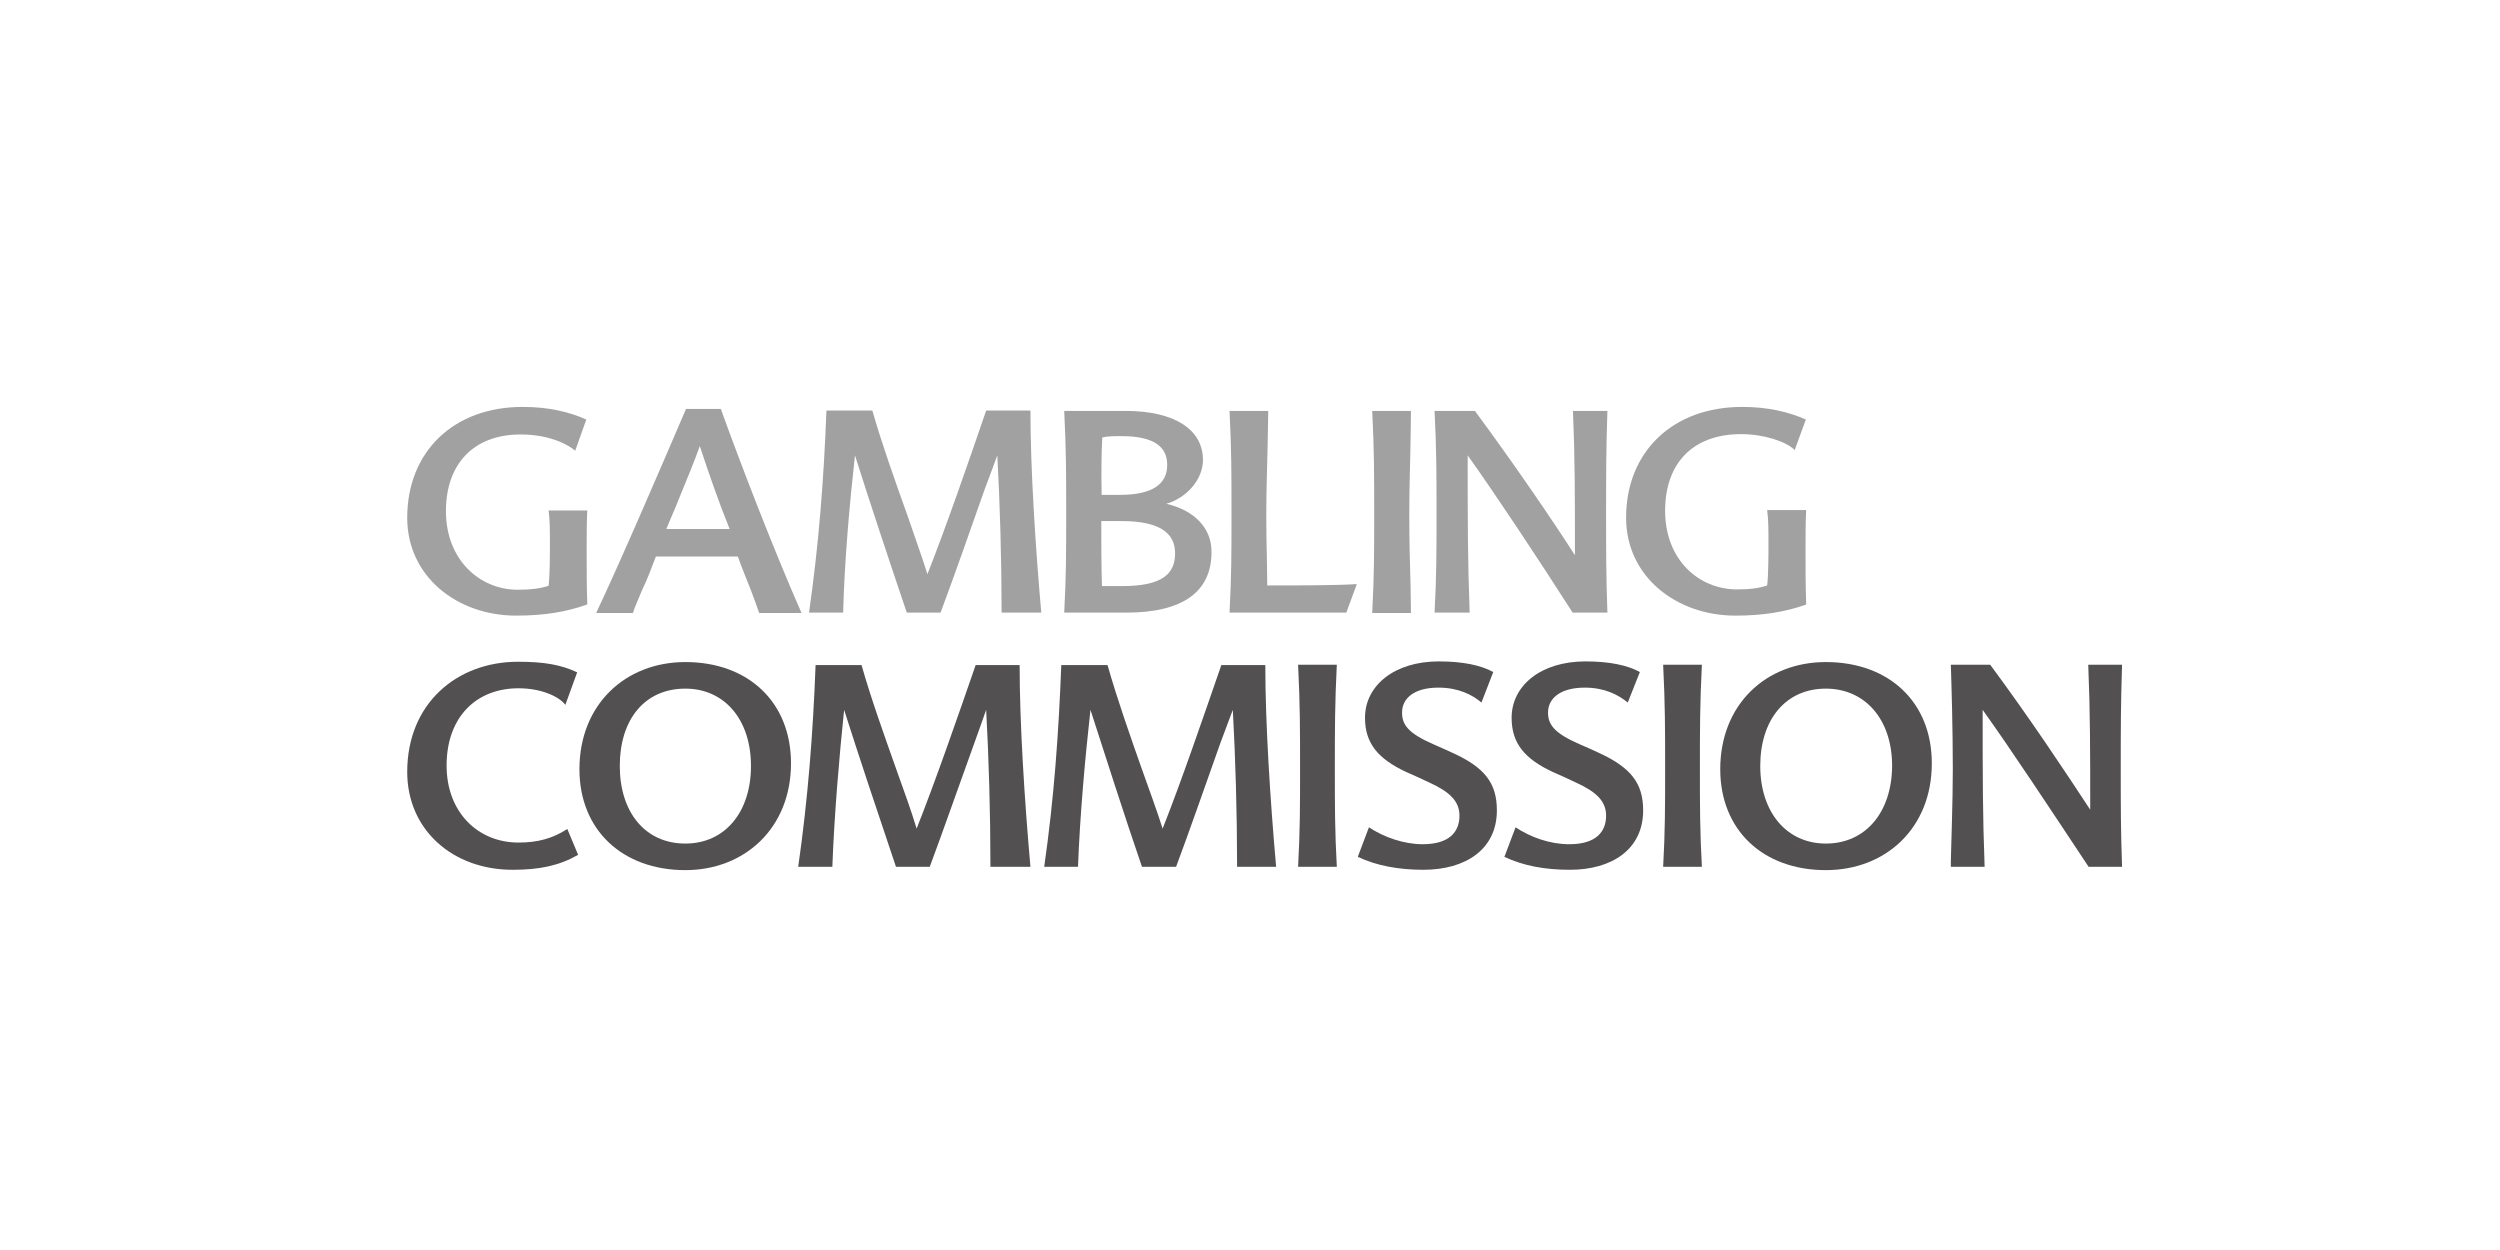 <?xml version="1.0" standalone="yes"?>
<svg width="80px" height="40px" viewBox="0 0 80 40" version="1.1" xmlns="http://www.w3.org/2000/svg" xmlns:xlink="http://www.w3.org/1999/xlink">
    <title>Logos/Gambling/GamblingCommission</title>
    <desc>Created with Sketch.</desc>
    <g id="Logos/Gambling/GamblingCommission" stroke="none" stroke-width="1" fill="none" fill-rule="evenodd">
        <g id="gc-logo-grey" transform="translate(13, 13)" fill-rule="nonzero">
            <path d="M5.773,6.349 C5.112,6.583 4.408,6.7 3.516,6.7 C1.637,6.7 0.031,5.458 0.031,3.568 C0.031,1.455 1.511,0.021 3.726,0.021 C4.555,0.021 5.217,0.181 5.762,0.425 L5.406,1.423 C5.227,1.264 4.639,0.903 3.663,0.903 C2.131,0.903 1.27,1.869 1.27,3.355 C1.27,4.927 2.362,5.872 3.569,5.872 C3.999,5.872 4.303,5.829 4.555,5.744 C4.597,5.394 4.597,4.736 4.597,4.406 C4.597,3.982 4.597,3.642 4.555,3.334 L5.794,3.334 C5.773,3.706 5.773,4.152 5.773,4.597 C5.773,5.075 5.773,5.829 5.794,6.339 L5.773,6.349" id="Shape" fill="#A1A1A1"/>
            <path d="M0.031,11.701 C0.031,9.514 1.616,8.176 3.579,8.176 C4.408,8.176 4.954,8.271 5.469,8.515 L5.091,9.556 C4.923,9.322 4.377,9.025 3.59,9.025 C2.246,9.025 1.291,9.938 1.291,11.499 C1.291,12.986 2.288,13.962 3.59,13.962 C4.198,13.962 4.681,13.835 5.154,13.527 L5.5,14.355 C4.881,14.706 4.261,14.833 3.401,14.833 C1.49,14.833 0.031,13.559 0.031,11.701" id="Shape" fill="#525051"/>
            <path d="M8.932,8.186 C7.011,8.186 5.542,9.545 5.542,11.616 C5.542,13.559 6.917,14.844 8.932,14.844 C10.822,14.844 12.312,13.506 12.312,11.425 C12.312,9.471 10.948,8.186 8.932,8.186 L8.932,8.186 Z M8.932,13.994 C7.641,13.994 6.833,12.986 6.833,11.51 C6.833,10.034 7.62,9.036 8.932,9.036 C10.171,9.036 11.031,10.013 11.031,11.51 C11.031,12.996 10.192,13.994 8.932,13.994 L8.932,13.994 Z" id="Shape" fill="#525051"/>
            <path d="M10.066,0.085 L8.953,0.085 C8.124,2.017 6.833,5.022 6.077,6.615 L7.253,6.615 C7.316,6.413 7.452,6.116 7.547,5.882 C7.704,5.564 7.851,5.171 7.988,4.81 L10.612,4.81 C10.738,5.171 10.895,5.542 11.031,5.893 C11.126,6.137 11.21,6.381 11.294,6.615 L12.648,6.615 C11.766,4.608 10.727,1.922 10.066,0.085 L10.066,0.085 Z M8.323,3.929 C8.449,3.61 8.617,3.249 8.743,2.92 C8.985,2.325 9.216,1.773 9.394,1.274 C9.667,2.102 9.971,2.994 10.349,3.929 L8.323,3.929 L8.323,3.929 Z" id="Shape" fill="#A1A1A1"/>
            <path d="M18.694,14.737 C18.694,13.028 18.641,11.244 18.557,9.715 C18.452,10.023 18.326,10.363 18.179,10.777 C17.728,12.019 17.161,13.644 16.752,14.737 L15.671,14.737 C15.115,13.092 14.443,11.074 14.012,9.715 C13.855,11.223 13.698,13.06 13.635,14.737 L12.543,14.737 C12.858,12.529 13.015,10.469 13.099,8.282 L14.569,8.282 C14.873,9.354 15.293,10.522 15.692,11.648 C15.933,12.327 16.154,12.922 16.332,13.516 C16.93,12.009 17.655,9.917 18.221,8.282 L19.628,8.282 C19.628,10.14 19.785,12.614 19.974,14.737 L18.694,14.737" id="Shape" fill="#525051"/>
            <path d="M19.051,6.604 C19.051,4.895 18.998,3.111 18.914,1.571 C18.799,1.879 18.673,2.23 18.515,2.644 C18.085,3.865 17.508,5.511 17.098,6.604 L16.017,6.604 C15.461,4.958 14.789,2.941 14.359,1.571 C14.191,3.09 14.023,4.927 13.981,6.604 L12.889,6.604 C13.204,4.396 13.362,2.336 13.446,0.138 L14.915,0.138 C15.219,1.2 15.639,2.378 16.038,3.493 C16.269,4.173 16.49,4.778 16.678,5.373 C17.277,3.854 18.001,1.763 18.557,0.138 L19.974,0.138 C19.974,1.986 20.132,4.47 20.321,6.604 L19.051,6.604" id="Shape" fill="#A1A1A1"/>
            <path d="M26.587,14.737 C26.587,13.028 26.534,11.244 26.45,9.715 C26.335,10.023 26.209,10.363 26.052,10.777 C25.611,12.019 25.044,13.644 24.635,14.737 L23.543,14.737 C22.976,13.092 22.336,11.074 21.895,9.715 C21.727,11.223 21.559,13.06 21.496,14.737 L20.415,14.737 C20.73,12.529 20.877,10.469 20.961,8.282 L22.441,8.282 C22.745,9.354 23.155,10.522 23.553,11.648 C23.795,12.327 24.015,12.922 24.204,13.516 C24.802,12.009 25.516,9.917 26.083,8.282 L27.49,8.282 C27.49,10.14 27.647,12.614 27.836,14.737 L26.587,14.737" id="Shape" fill="#525051"/>
            <path d="M24.32,3.122 C24.981,2.931 25.495,2.336 25.495,1.72 C25.495,0.743 24.582,0.149 23.018,0.149 L21.055,0.149 C21.118,1.412 21.118,2.177 21.118,3.461 C21.118,4.672 21.118,5.404 21.055,6.604 L23.039,6.604 C24.865,6.604 25.768,5.925 25.768,4.672 C25.779,3.897 25.212,3.323 24.32,3.122 L24.32,3.122 Z M22.273,0.998 C22.441,0.956 22.693,0.956 22.882,0.956 C23.931,0.956 24.351,1.295 24.351,1.879 C24.351,2.495 23.868,2.835 22.85,2.835 L22.252,2.835 C22.241,2.187 22.241,1.54 22.273,0.998 L22.273,0.998 Z M22.903,5.755 L22.262,5.755 C22.241,5.043 22.241,4.396 22.241,3.674 L22.882,3.674 C24.057,3.674 24.603,4.024 24.603,4.704 C24.603,5.373 24.183,5.755 22.903,5.755 L22.903,5.755 Z" id="Shape" fill="#A1A1A1"/>
            <path d="M27.542,4.969 C27.542,5.224 27.552,5.468 27.552,5.734 C28.518,5.734 29.757,5.734 30.418,5.691 L30.082,6.604 L26.345,6.604 C26.408,5.404 26.408,4.672 26.408,3.461 C26.408,2.166 26.408,1.412 26.345,0.149 L27.584,0.149 C27.573,0.584 27.573,0.977 27.563,1.306 C27.552,1.932 27.521,2.665 27.521,3.461 C27.521,4.035 27.531,4.491 27.542,4.969" id="Shape" fill="#A1A1A1"/>
            <path d="M28.539,14.737 C28.602,13.58 28.602,12.816 28.602,11.616 C28.602,10.299 28.602,9.556 28.539,8.271 L29.778,8.271 C29.715,9.545 29.715,10.299 29.715,11.616 C29.715,12.816 29.715,13.58 29.778,14.737 L28.539,14.737" id="Shape" fill="#525051"/>
            <path d="M34.406,9.482 C34.123,9.237 33.672,9.004 33.031,9.004 C32.255,9.004 31.866,9.344 31.866,9.8 C31.866,10.182 32.045,10.458 32.874,10.819 C33.073,10.904 33.304,11.011 33.514,11.106 C34.501,11.563 34.9,12.051 34.9,12.932 C34.9,14.185 33.892,14.833 32.549,14.833 C31.761,14.833 31.058,14.706 30.449,14.419 L30.806,13.474 C31.289,13.792 31.919,14.015 32.528,14.015 C33.399,14.015 33.703,13.601 33.703,13.102 C33.703,12.635 33.388,12.338 32.738,12.041 C32.517,11.934 32.213,11.796 31.992,11.701 C31.111,11.287 30.68,10.798 30.68,9.97 C30.68,8.94 31.615,8.165 33.042,8.165 C33.829,8.165 34.396,8.292 34.784,8.505 L34.406,9.482" id="Shape" fill="#525051"/>
            <path d="M30.911,6.604 C30.974,5.404 30.974,4.672 30.974,3.461 C30.974,2.166 30.974,1.412 30.911,0.149 L32.15,0.149 C32.15,0.457 32.139,0.754 32.139,1.009 C32.129,1.826 32.097,2.474 32.097,3.461 C32.097,4.375 32.118,5.012 32.139,5.787 C32.139,6.031 32.15,6.318 32.15,6.615 L30.911,6.615" id="Shape" fill="#A1A1A1"/>
            <path d="M38.437,0.149 C38.395,1.412 38.395,2.177 38.395,3.461 C38.395,4.672 38.395,5.404 38.437,6.604 L37.324,6.604 C36.17,4.799 34.879,2.856 33.966,1.571 C33.966,3.737 33.966,4.895 34.029,6.604 L32.906,6.604 C32.969,5.404 32.969,4.672 32.969,3.461 C32.969,2.166 32.969,1.412 32.906,0.149 L34.197,0.149 C35.435,1.826 36.642,3.589 37.398,4.767 C37.398,2.856 37.398,1.667 37.335,0.149 L38.437,0.149" id="Shape" fill="#A1A1A1"/>
            <path d="M39.088,9.482 C38.794,9.237 38.353,9.004 37.713,9.004 C36.936,9.004 36.537,9.344 36.537,9.8 C36.537,10.182 36.726,10.458 37.555,10.819 C37.765,10.904 37.986,11.011 38.196,11.106 C39.172,11.563 39.581,12.051 39.581,12.932 C39.581,14.185 38.573,14.833 37.24,14.833 C36.432,14.833 35.75,14.706 35.141,14.419 L35.498,13.474 C35.981,13.792 36.59,14.015 37.219,14.015 C38.091,14.015 38.395,13.601 38.395,13.102 C38.395,12.635 38.08,12.338 37.429,12.041 C37.209,11.934 36.905,11.796 36.684,11.701 C35.802,11.287 35.372,10.798 35.372,9.97 C35.372,8.94 36.306,8.165 37.734,8.165 C38.521,8.165 39.088,8.292 39.476,8.505 L39.088,9.482" id="Shape" fill="#525051"/>
            <path d="M44.787,6.349 C44.126,6.583 43.412,6.7 42.531,6.7 C40.652,6.7 39.035,5.458 39.035,3.568 C39.035,1.455 40.526,0.021 42.751,0.021 C43.57,0.021 44.241,0.181 44.787,0.425 L44.43,1.402 C44.157,1.125 43.433,0.892 42.719,0.892 C41.135,0.892 40.284,1.858 40.284,3.345 C40.284,4.916 41.365,5.861 42.583,5.861 C43.013,5.861 43.307,5.819 43.549,5.734 C43.591,5.383 43.591,4.725 43.591,4.396 C43.591,3.971 43.591,3.631 43.549,3.323 L44.798,3.323 C44.777,3.695 44.777,4.141 44.777,4.587 C44.777,5.065 44.777,5.819 44.798,6.328 L44.787,6.349" id="Shape" fill="#A1A1A1"/>
            <path d="M40.221,14.737 C40.284,13.58 40.284,12.816 40.284,11.616 C40.284,10.299 40.284,9.556 40.221,8.271 L41.46,8.271 C41.397,9.545 41.397,10.299 41.397,11.616 C41.397,12.816 41.397,13.58 41.46,14.737 L40.221,14.737" id="Shape" fill="#525051"/>
            <path d="M45.427,8.186 C43.507,8.186 42.048,9.545 42.048,11.616 C42.048,13.559 43.412,14.844 45.427,14.844 C47.338,14.844 48.818,13.506 48.818,11.425 C48.818,9.471 47.453,8.186 45.427,8.186 L45.427,8.186 Z M45.427,13.994 C44.168,13.994 43.328,12.986 43.328,11.51 C43.328,10.034 44.136,9.036 45.427,9.036 C46.677,9.036 47.548,10.013 47.548,11.51 C47.537,12.996 46.698,13.994 45.427,13.994 L45.427,13.994 Z" id="Shape" fill="#525051"/>
            <path d="M54.906,8.271 C54.864,9.545 54.864,10.299 54.864,11.616 C54.864,12.816 54.864,13.58 54.906,14.737 L53.835,14.737 C52.638,12.932 51.358,10.989 50.445,9.715 C50.445,11.881 50.445,13.07 50.508,14.737 L49.427,14.737 L49.427,14.557 C49.437,13.994 49.49,12.688 49.49,11.616 C49.49,10.299 49.448,8.919 49.427,8.271 L50.686,8.271 C51.946,9.97 53.121,11.743 53.887,12.911 C53.887,11.042 53.887,9.8 53.824,8.271 L54.906,8.271" id="Shape" fill="#525051"/>
        </g>
    </g>
  </svg>
